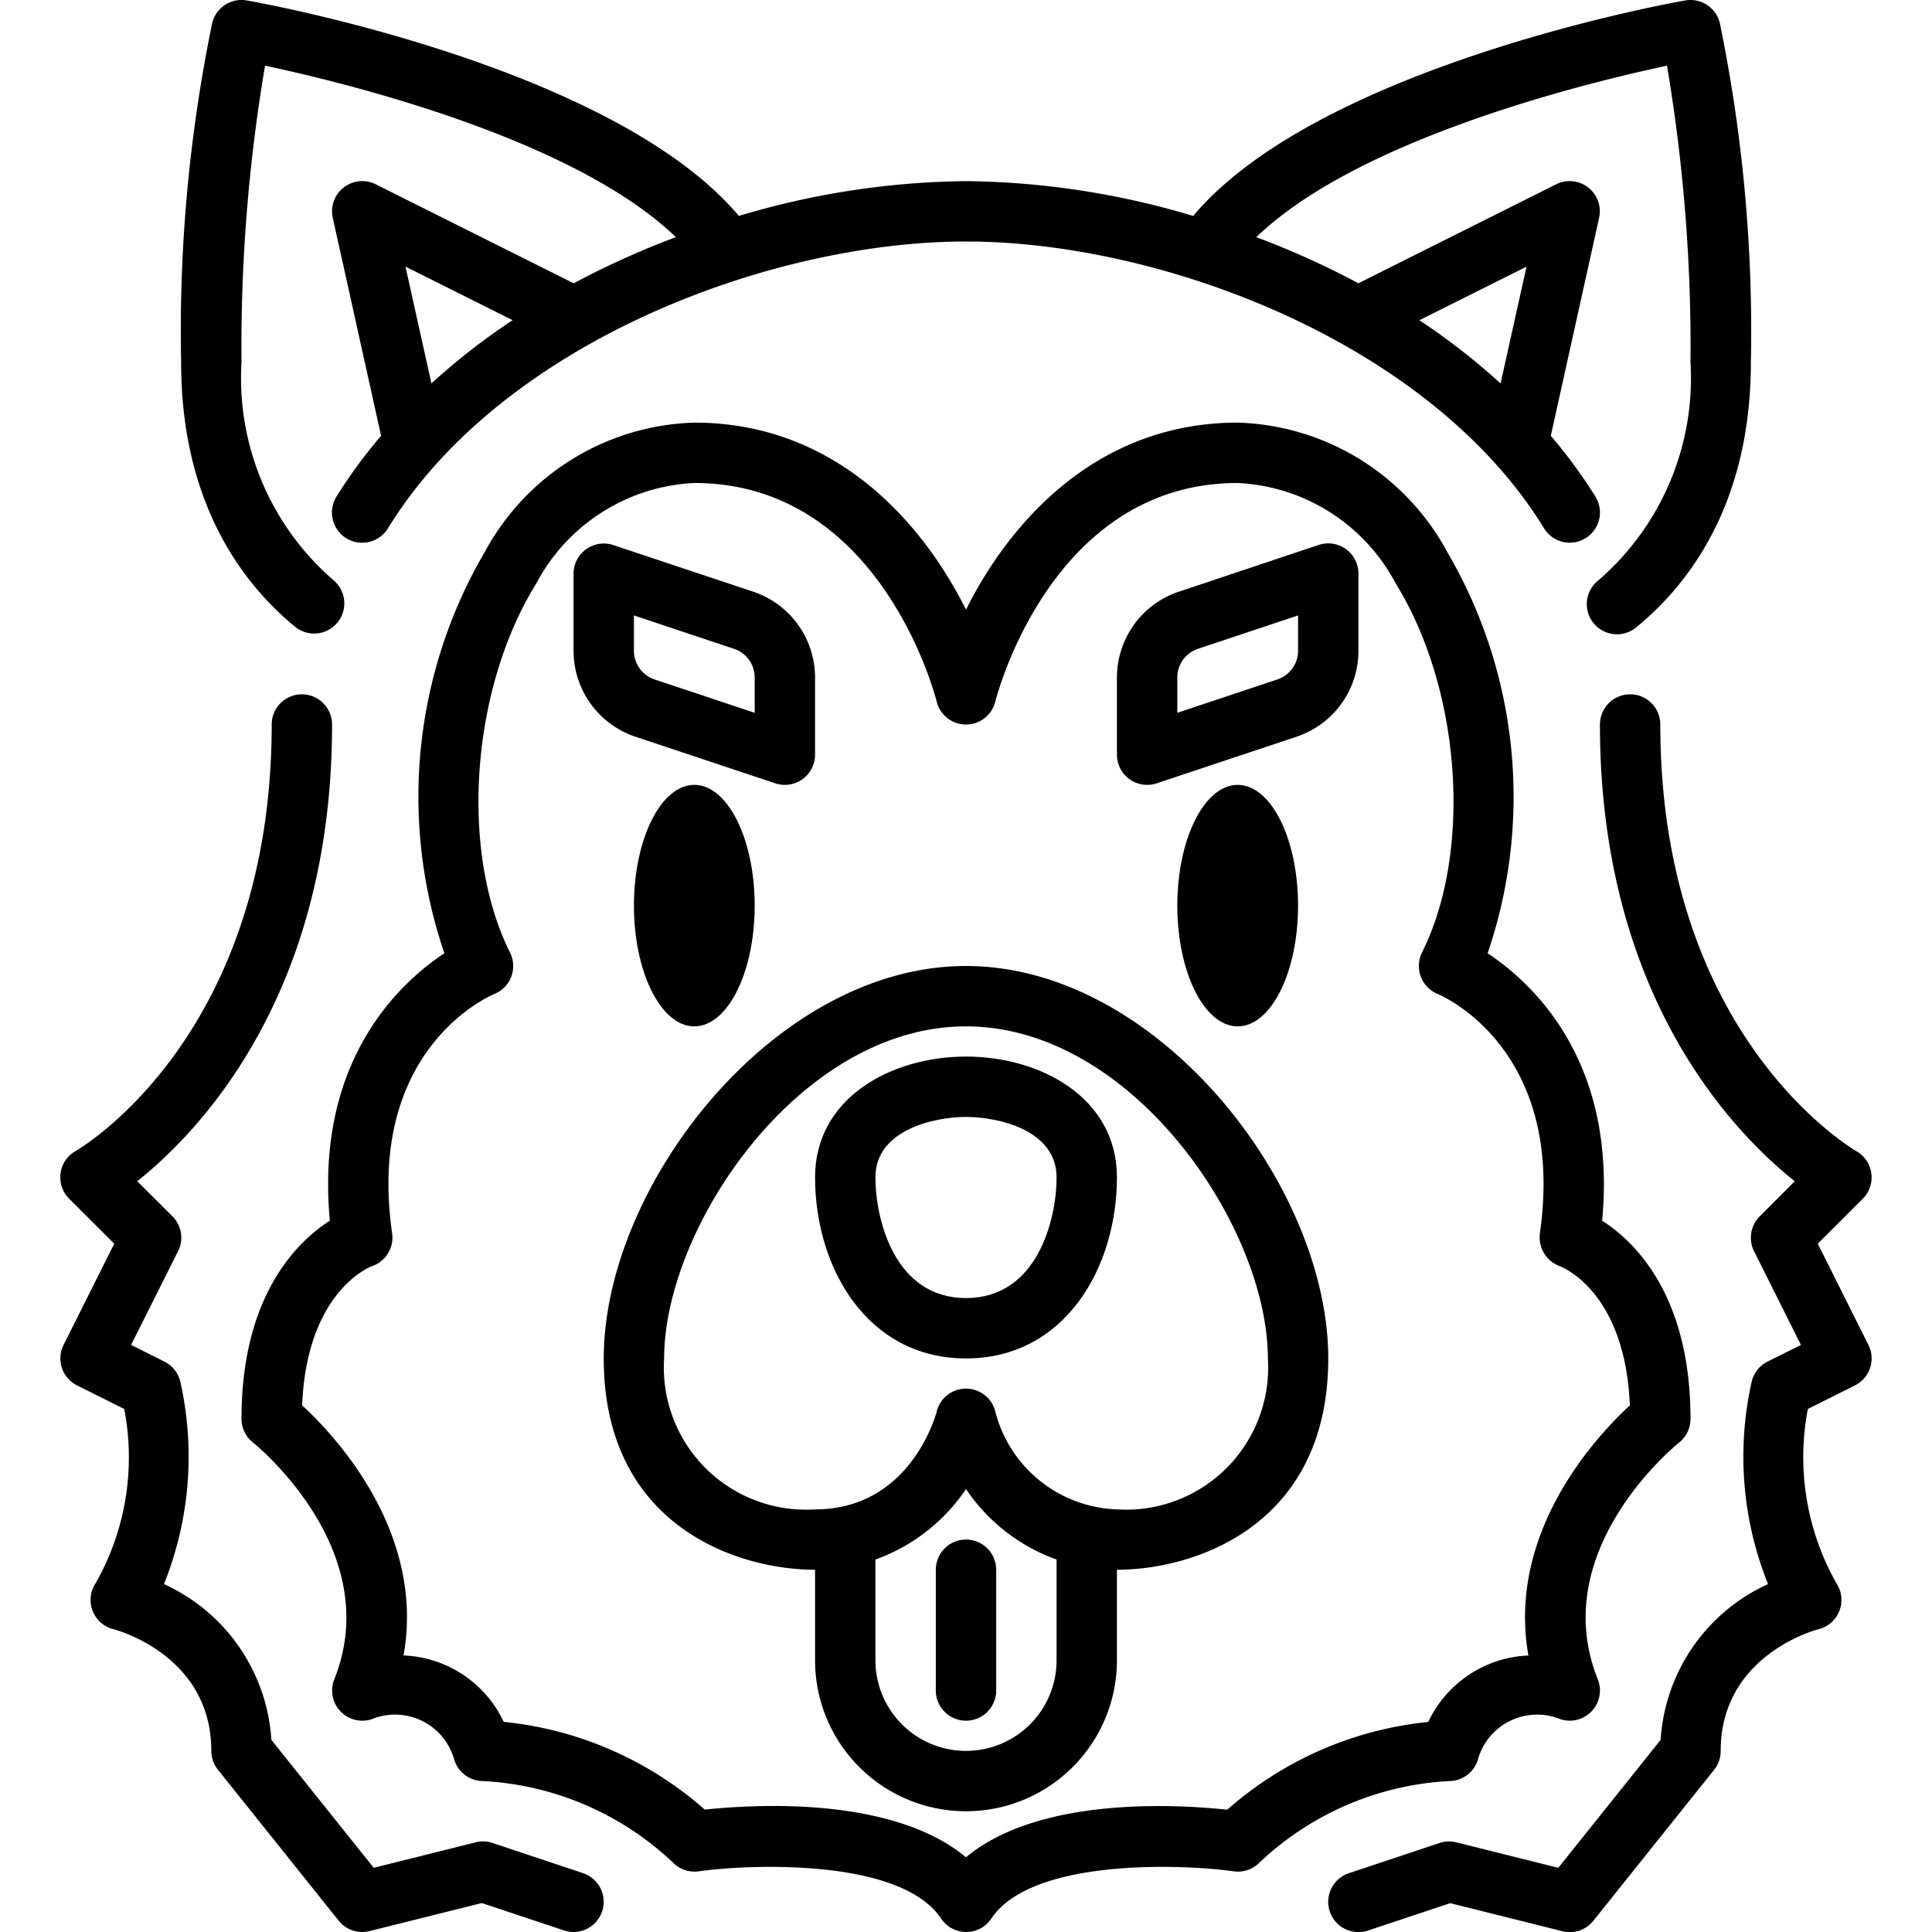 <svg xmlns="http://www.w3.org/2000/svg" viewBox="0 0 64 64"><g id="_13-siberian_husky" data-name="13-siberian husky"><ellipse cx="23" cy="30" rx="2" ry="4"></ellipse><ellipse cx="41" cy="30" rx="2" ry="4"></ellipse><path d="M9.787,20.773a1,1,0,0,0,1.267-1.547A8.852,8.852,0,0,1,8,12a55.784,55.784,0,0,1,.78-9.825C11.448,2.742,19,4.587,22.388,7.856a28.115,28.115,0,0,0-3.383,1.528L12.447,6.105a1,1,0,0,0-1.423,1.112l1.6,7.22a16.715,16.715,0,0,0-1.481,2.017A1,1,0,0,0,12.852,17.5C16.639,11.33,25.544,8,32,8s15.361,3.33,19.148,9.5a1,1,0,0,0,.853.477.985.985,0,0,0,.522-.148,1,1,0,0,0,.33-1.375,16.715,16.715,0,0,0-1.481-2.017l1.6-7.22a1,1,0,0,0-1.423-1.112L45,9.384a28.115,28.115,0,0,0-3.383-1.528C45,4.591,52.552,2.743,55.221,2.176A55.9,55.9,0,0,1,56,12a8.852,8.852,0,0,1-3.054,7.226,1,1,0,1,0,1.267,1.547C55.941,19.358,58,16.687,58,12A50.6,50.6,0,0,0,56.97.757,1,1,0,0,0,55.826.015C55.32.1,43.688,2.209,39.525,7.153A27.053,27.053,0,0,0,32,6a27.053,27.053,0,0,0-7.525,1.153C20.313,2.209,8.68.1,8.174.015A1,1,0,0,0,7.03.757,50.587,50.587,0,0,0,6,12C6,16.687,8.059,19.358,9.787,20.773ZM50.568,8.834l-.86,3.868a22.06,22.06,0,0,0-2.689-2.094ZM14.292,12.7l-.86-3.868,3.549,1.774A22.06,22.06,0,0,0,14.292,12.7Z"></path><path d="M19.316,62.051l-3-1a.986.986,0,0,0-.559-.022l-3.377.844L8.99,57.636a6.087,6.087,0,0,0-3.559-5.161,11.311,11.311,0,0,0,.539-6.718,1,1,0,0,0-.522-.652l-1.106-.553L5.9,41.446a1,1,0,0,0-.188-1.154L4.546,39.13C6.616,37.482,11,32.934,11,24a1,1,0,1,0-2,0c0,10.238-6.234,13.98-6.5,14.132a1,1,0,0,0-.211,1.575L3.784,41.2,2.106,44.552a1,1,0,0,0,.447,1.342l1.562.78a8.433,8.433,0,0,1-.947,5.771,1,1,0,0,0,.585,1.523C3.886,54,7,54.85,7,58a1,1,0,0,0,.219.625l4,5a1,1,0,0,0,1.024.345l3.717-.929,2.723.907A.975.975,0,0,0,19,64a1,1,0,0,0,.316-1.948Z"></path><path d="M61.894,44.552,60.216,41.2l1.491-1.49a1,1,0,0,0-.208-1.573C61.234,37.978,55,34.236,55,24a1,1,0,1,0-2,0c0,8.935,4.384,13.482,6.454,15.131l-1.161,1.162a1,1,0,0,0-.188,1.154l1.553,3.106-1.106.552a1,1,0,0,0-.522.653,11.308,11.308,0,0,0,.539,6.717,6.09,6.09,0,0,0-3.559,5.162l-3.39,4.237-3.377-.844a.976.976,0,0,0-.559.022l-3,1a1,1,0,1,0,.633,1.9l2.723-.907,3.717.929a.994.994,0,0,0,1.024-.345l4-5A1,1,0,0,0,57,58c0-3.15,3.114-4,3.242-4.03a1,1,0,0,0,.59-1.525,8.491,8.491,0,0,1-.945-5.771l1.56-.78A1,1,0,0,0,61.894,44.552Z"></path><path d="M48.949,58.316a2.037,2.037,0,0,1,2.735-1.368,1,1,0,0,0,1.245-1.319c-1.7-4.238,2.517-7.7,2.7-7.848A1,1,0,0,0,56,47c0-4.089-1.846-5.871-2.927-6.563.494-5.282-2.293-7.866-3.794-8.859A16.049,16.049,0,0,0,47.94,18.283,8.152,8.152,0,0,0,41,14c-4.66,0-7.545,3.284-9,6.194C30.545,17.284,27.66,14,23,14a8.152,8.152,0,0,0-6.94,4.283,16.049,16.049,0,0,0-1.339,13.295c-1.5.993-4.288,3.577-3.794,8.859C9.846,41.129,8,42.911,8,47a1,1,0,0,0,.374.779c.18.146,4.393,3.612,2.7,7.85a1,1,0,0,0,1.239,1.322,2.035,2.035,0,0,1,2.741,1.365A1,1,0,0,0,16,59a9.906,9.906,0,0,1,6.3,2.707,1,1,0,0,0,.848.283c1.656-.235,6.684-.451,8.027,1.565a1,1,0,0,0,1.664,0c1.343-2.015,6.371-1.8,8.027-1.565a1,1,0,0,0,.848-.283A9.906,9.906,0,0,1,48,59,1,1,0,0,0,48.949,58.316Zm-1.636-1.274a11.852,11.852,0,0,0-6.66,2.907c-1.6-.172-6.209-.461-8.653,1.576-1.667-1.389-4.342-1.7-6.382-1.7a21.8,21.8,0,0,0-2.271.121,11.852,11.852,0,0,0-6.66-2.907,3.836,3.836,0,0,0-3.318-2.2c.726-4.084-2.261-7.272-3.36-8.286.153-3.762,2.23-4.577,2.307-4.607a1,1,0,0,0,.674-1.09C12.12,34.771,16.2,33,16.372,32.929a1,1,0,0,0,.523-1.376c-1.677-3.353-1.3-8.72.866-12.218A6.256,6.256,0,0,1,23,16c6.122,0,7.955,6.948,8.03,7.244a1,1,0,0,0,1.94,0C33.045,22.948,34.878,16,41,16a6.256,6.256,0,0,1,5.239,3.335c2.162,3.5,2.543,8.865.866,12.218a1.005,1.005,0,0,0,.518,1.373c.174.073,4.257,1.845,3.387,7.932a1.02,1.02,0,0,0,.658,1.085c.092.035,2.17.85,2.323,4.612-1.1,1.014-4.086,4.2-3.36,8.286A3.836,3.836,0,0,0,47.313,57.042Z"></path><path d="M25.684,25.949A1.01,1.01,0,0,0,26,26a1,1,0,0,0,1-1V22.441A3,3,0,0,0,24.949,19.6l-4.633-1.544A1,1,0,0,0,19,19v2.559a3,3,0,0,0,2.051,2.846ZM21,20.387l3.316,1.106a1,1,0,0,1,.684.948v1.172l-3.316-1.106A1,1,0,0,1,21,21.559Z"></path><path d="M44.585,18.189a1,1,0,0,0-.9-.138L39.051,19.6A3,3,0,0,0,37,22.441V25a1,1,0,0,0,1,1,1.01,1.01,0,0,0,.316-.051l4.633-1.544A3,3,0,0,0,45,21.559V19A1,1,0,0,0,44.585,18.189ZM43,21.559a1,1,0,0,1-.684.948L39,23.613V22.441a1,1,0,0,1,.684-.948L43,20.387Z"></path><path d="M32,51a1,1,0,0,0-1,1v4a1,1,0,0,0,2,0V52A1,1,0,0,0,32,51Z"></path><path d="M32,32c-6.35,0-12,7.27-12,13,0,5.525,4.4,7,7,7v3a5,5,0,0,0,10,0V52c2.6,0,7-1.475,7-7C44,39.27,38.35,32,32,32Zm3,23a3,3,0,0,1-6,0V51.661a6.082,6.082,0,0,0,3-2.335,6.082,6.082,0,0,0,3,2.335Zm2-5a4.314,4.314,0,0,1-4.031-3.247A1,1,0,0,0,32,46h0a1,1,0,0,0-.969.751C31,46.884,30.15,50,27,50a4.707,4.707,0,0,1-5-5c0-4.344,4.48-11,10-11s10,6.656,10,11A4.707,4.707,0,0,1,37,50Z"></path><path d="M32,35c-2.485,0-5,1.374-5,4,0,2.981,1.717,6,5,6s5-3.019,5-6C37,36.374,34.485,35,32,35Zm0,8c-2.373,0-3-2.616-3-4,0-1.582,1.962-2,3-2s3,.418,3,2C35,40.384,34.373,43,32,43Z"></path></g></svg>